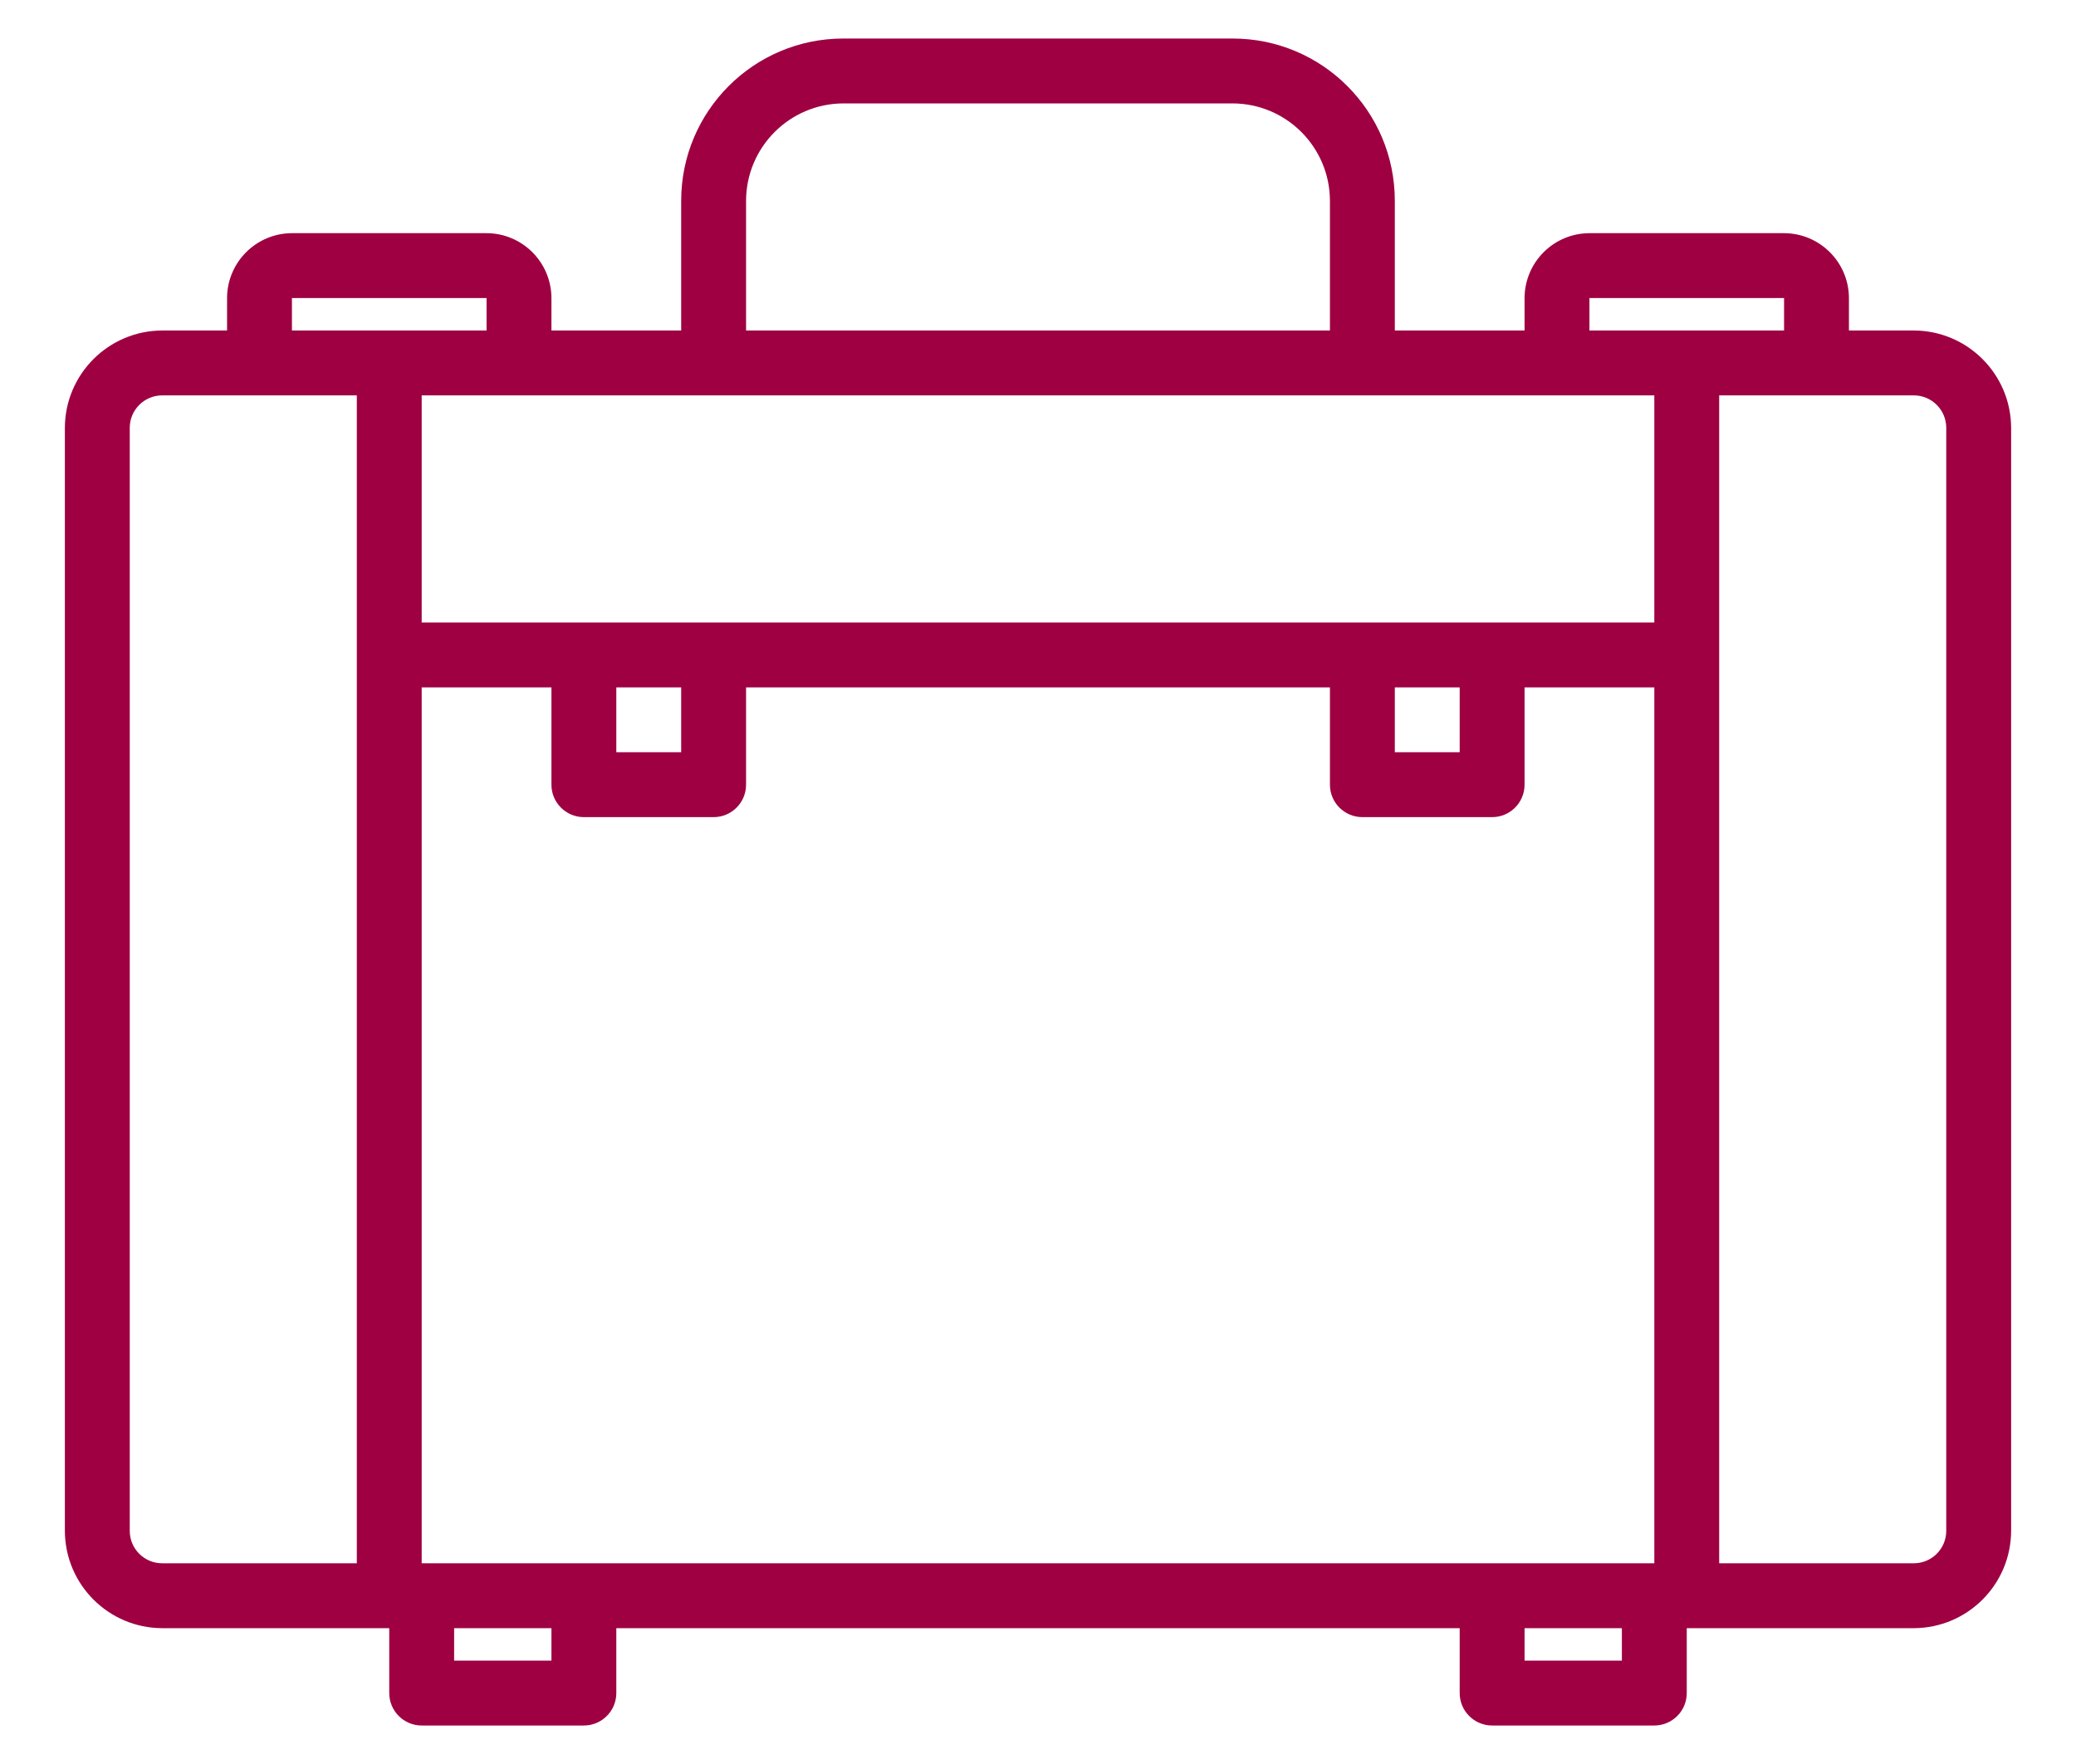 <?xml version="1.0" encoding="utf-8"?>
<!-- Generator: Adobe Illustrator 15.1.0, SVG Export Plug-In . SVG Version: 6.00 Build 0)  -->
<!DOCTYPE svg PUBLIC "-//W3C//DTD SVG 1.1//EN" "http://www.w3.org/Graphics/SVG/1.1/DTD/svg11.dtd">
<svg version="1.1" id="katman_1" xmlns="http://www.w3.org/2000/svg" xmlns:xlink="http://www.w3.org/1999/xlink" x="0px" y="0px"
	 width="512px" height="435px" viewBox="0 30.5 512 435" enable-background="new 0 30.5 512 435" xml:space="preserve">
<path fill="#9E0042" d="M472,112h-16v-8c-0.026-8.826-7.175-15.974-16-16h-48c-8.825,0.026-15.974,7.174-16,16v8h-32V80
	c0-22.091-17.908-40-40-40h-96c-22.091,0-40,17.909-40,40v32h-32v-8c-0.026-8.826-7.174-15.974-16-16H72
	c-8.826,0.026-15.974,7.174-16,16v8H40c-13.238,0.04-23.96,10.762-24,24v272c0.04,13.238,10.762,23.96,24,24h56v16
	c0,4.418,3.582,8,8,8h40c4.418,0,8-3.582,8-8v-16h208v16c0,4.418,3.582,8,8,8h40c4.418,0,8-3.582,8-8v-16h56
	c13.238-0.04,23.961-10.762,24-24V136C495.961,122.762,485.238,112.04,472,112z M184,80c0.04-13.238,10.762-23.96,24-24h96
	c13.238,0.04,23.961,10.762,24,24v32H184V80z M88,416H40c-4.418,0-8-3.582-8-8V136c0-4.418,3.582-8,8-8h48V416z M72,112v-8h48v8H72z
	 M136,440h-24v-8h24V440z M400,440h-24v-8h24V440z M408,416H104V200h32v24c0,4.418,3.582,8,8,8h32c4.418,0,8-3.582,8-8v-24h144v24
	c0,4.418,3.582,8,8,8h32c4.418,0,8-3.582,8-8v-24h32V416z M152,216v-16h16v16H152z M344,216v-16h16v16H344z M408,184H104v-56h304
	V184z M392,112v-8h48v8H392z M480,408c0,4.418-3.582,8-8,8h-48V128h48c4.418,0,8,3.582,8,8V408z"/>
</svg>
